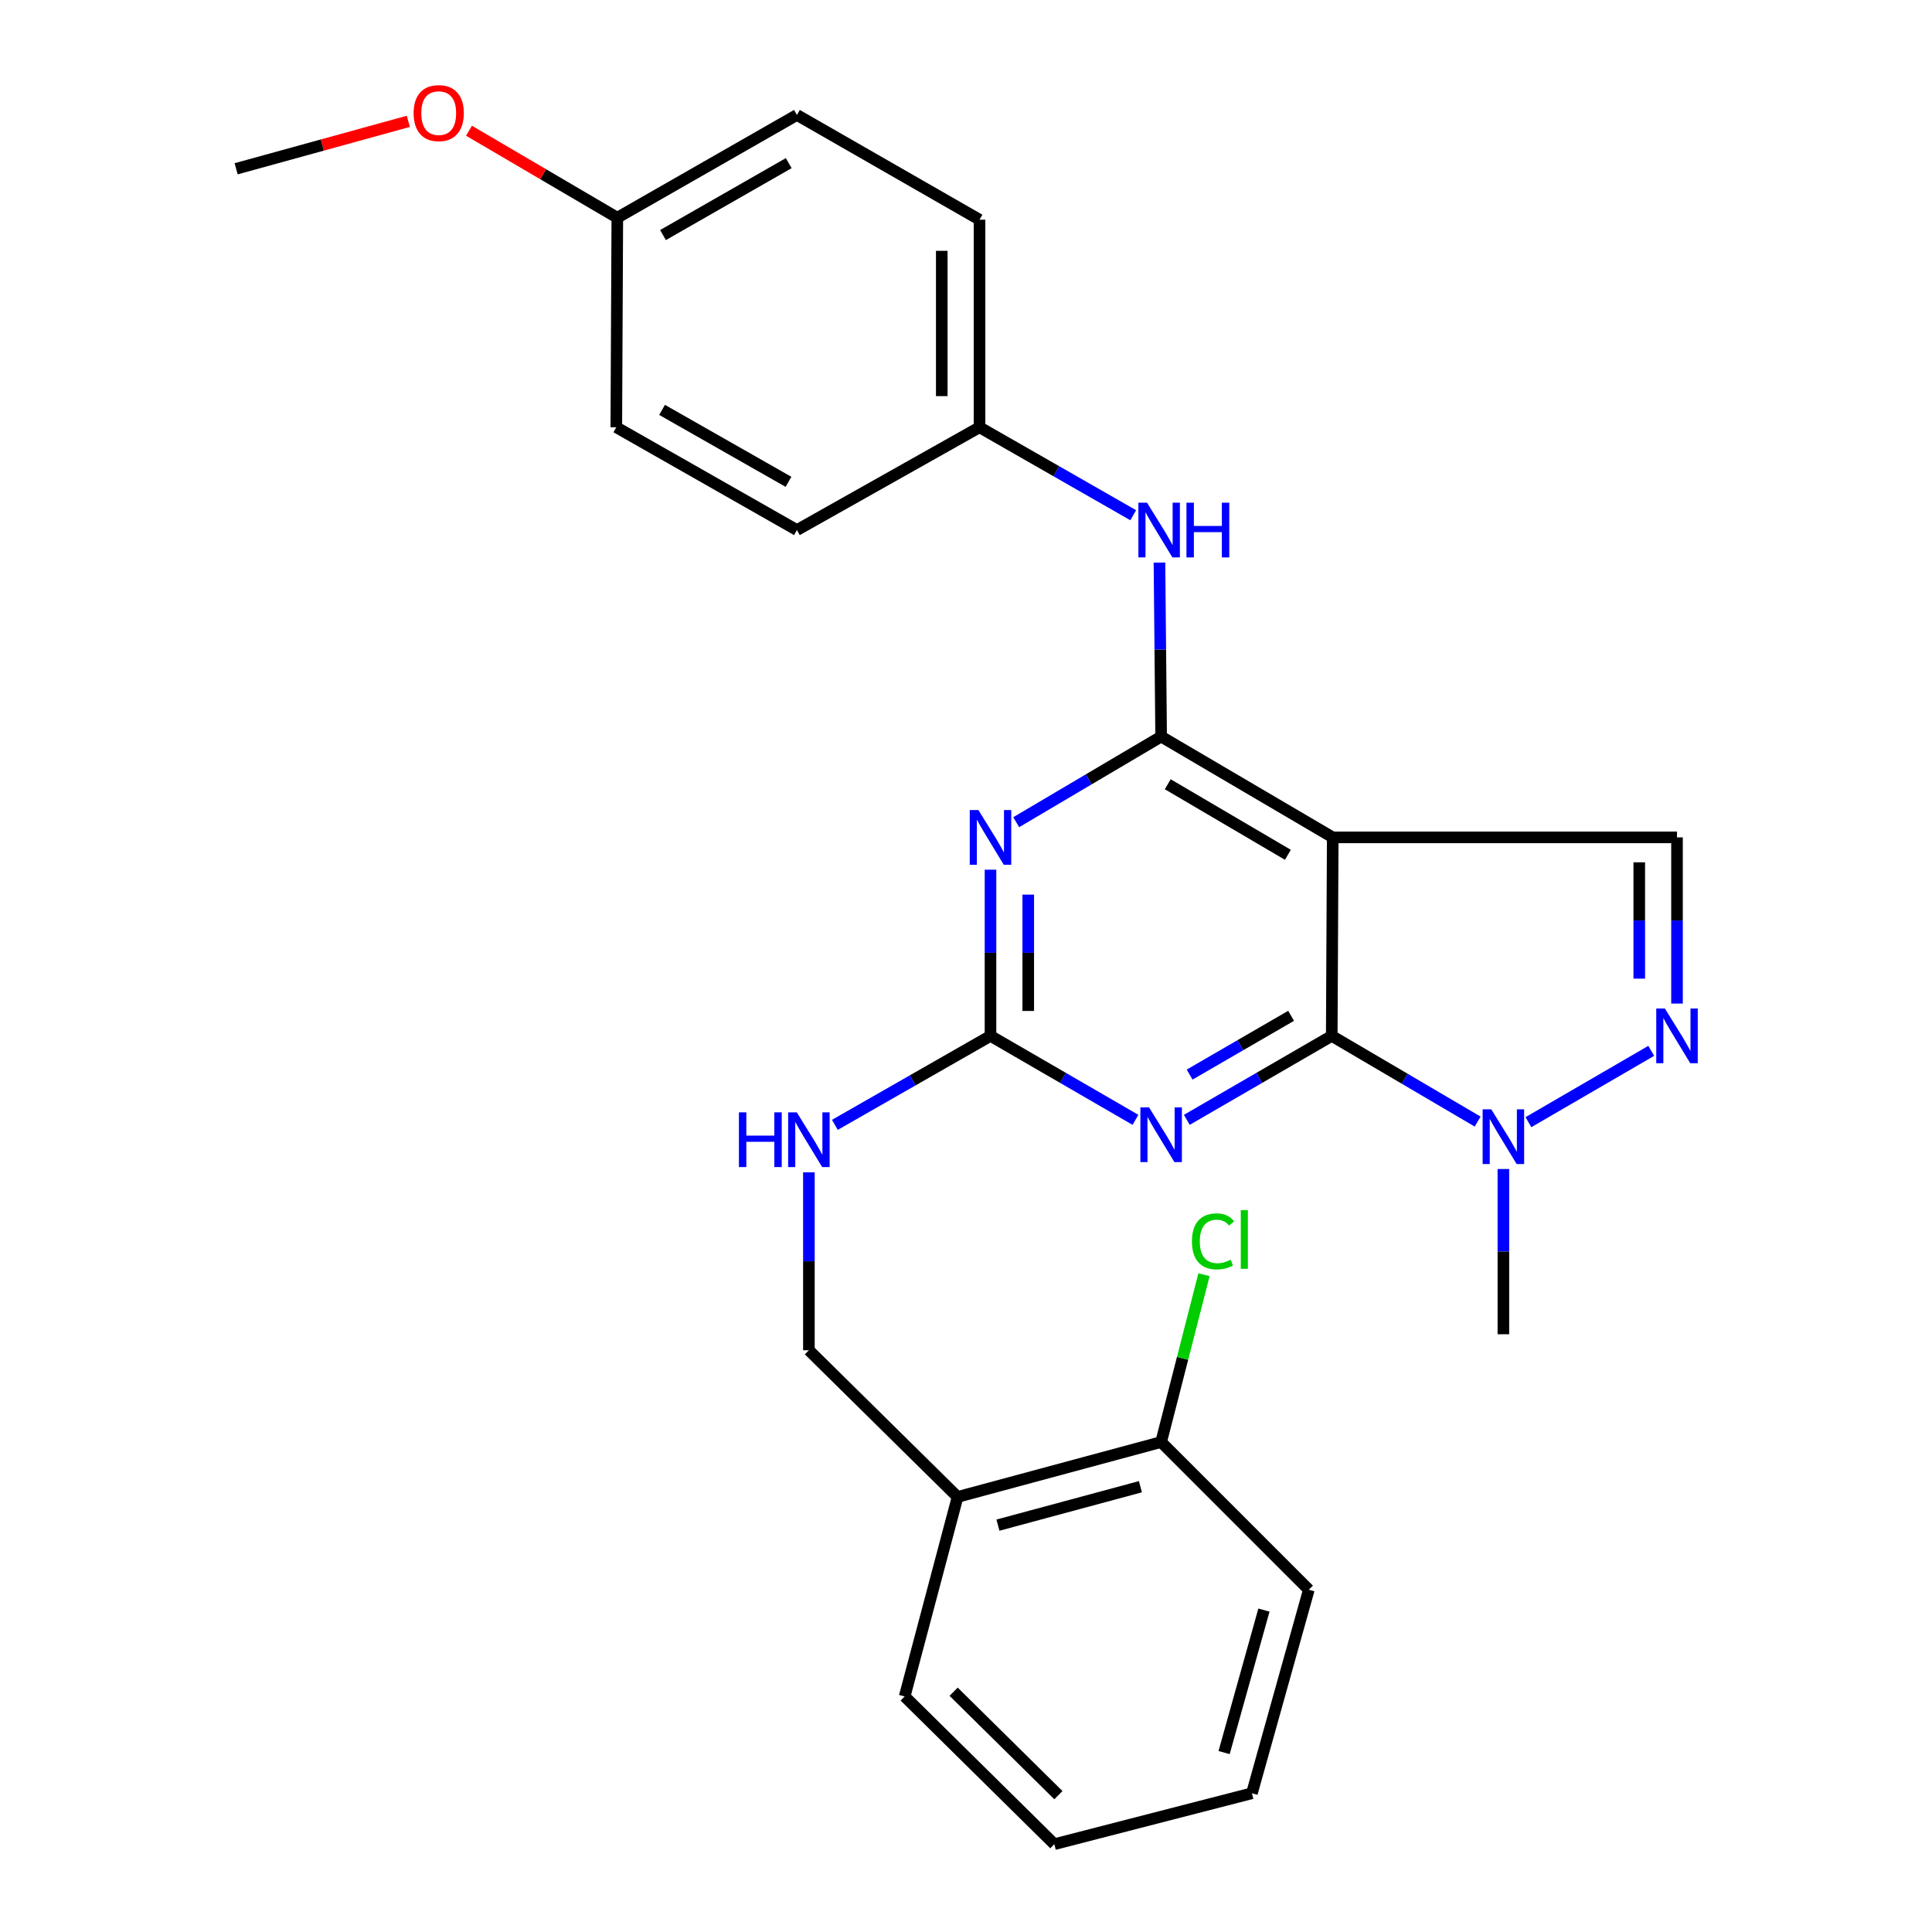 <?xml version='1.0' encoding='iso-8859-1'?>
<svg version='1.1' baseProfile='full'
              xmlns='http://www.w3.org/2000/svg'
                      xmlns:rdkit='http://www.rdkit.org/xml'
                      xmlns:xlink='http://www.w3.org/1999/xlink'
                  xml:space='preserve'
width='1000px' height='1000px' viewBox='0 0 1000 1000'>
<!-- END OF HEADER -->
<rect style='opacity:1.0;fill:#FFFFFF;stroke:none' width='1000' height='1000' x='0' y='0'> </rect>
<path class='bond-0' d='M 689.311,536.172 L 689.821,433.427' style='fill:none;fill-rule:evenodd;stroke:#000000;stroke-width:6px;stroke-linecap:butt;stroke-linejoin:miter;stroke-opacity:1' />
<path class='bond-2' d='M 689.311,536.172 L 651.802,557.9' style='fill:none;fill-rule:evenodd;stroke:#000000;stroke-width:6px;stroke-linecap:butt;stroke-linejoin:miter;stroke-opacity:1' />
<path class='bond-2' d='M 651.802,557.9 L 614.293,579.628' style='fill:none;fill-rule:evenodd;stroke:#0000FF;stroke-width:6px;stroke-linecap:butt;stroke-linejoin:miter;stroke-opacity:1' />
<path class='bond-2' d='M 668.265,525.785 L 642.009,540.994' style='fill:none;fill-rule:evenodd;stroke:#000000;stroke-width:6px;stroke-linecap:butt;stroke-linejoin:miter;stroke-opacity:1' />
<path class='bond-2' d='M 642.009,540.994 L 615.752,556.204' style='fill:none;fill-rule:evenodd;stroke:#0000FF;stroke-width:6px;stroke-linecap:butt;stroke-linejoin:miter;stroke-opacity:1' />
<path class='bond-6' d='M 689.311,536.172 L 727.073,558.355' style='fill:none;fill-rule:evenodd;stroke:#000000;stroke-width:6px;stroke-linecap:butt;stroke-linejoin:miter;stroke-opacity:1' />
<path class='bond-6' d='M 727.073,558.355 L 764.836,580.537' style='fill:none;fill-rule:evenodd;stroke:#0000FF;stroke-width:6px;stroke-linecap:butt;stroke-linejoin:miter;stroke-opacity:1' />
<path class='bond-1' d='M 689.821,433.427 L 601.001,381.251' style='fill:none;fill-rule:evenodd;stroke:#000000;stroke-width:6px;stroke-linecap:butt;stroke-linejoin:miter;stroke-opacity:1' />
<path class='bond-1' d='M 666.602,442.446 L 604.428,405.923' style='fill:none;fill-rule:evenodd;stroke:#000000;stroke-width:6px;stroke-linecap:butt;stroke-linejoin:miter;stroke-opacity:1' />
<path class='bond-7' d='M 689.821,433.427 L 868.014,433.427' style='fill:none;fill-rule:evenodd;stroke:#000000;stroke-width:6px;stroke-linecap:butt;stroke-linejoin:miter;stroke-opacity:1' />
<path class='bond-8' d='M 601.001,381.251 L 600.567,336.221' style='fill:none;fill-rule:evenodd;stroke:#000000;stroke-width:6px;stroke-linecap:butt;stroke-linejoin:miter;stroke-opacity:1' />
<path class='bond-8' d='M 600.567,336.221 L 600.133,291.192' style='fill:none;fill-rule:evenodd;stroke:#0000FF;stroke-width:6px;stroke-linecap:butt;stroke-linejoin:miter;stroke-opacity:1' />
<path class='bond-28' d='M 601.001,381.251 L 563.494,403.409' style='fill:none;fill-rule:evenodd;stroke:#000000;stroke-width:6px;stroke-linecap:butt;stroke-linejoin:miter;stroke-opacity:1' />
<path class='bond-28' d='M 563.494,403.409 L 525.986,425.567' style='fill:none;fill-rule:evenodd;stroke:#0000FF;stroke-width:6px;stroke-linecap:butt;stroke-linejoin:miter;stroke-opacity:1' />
<path class='bond-4' d='M 587.71,579.629 L 550.195,557.901' style='fill:none;fill-rule:evenodd;stroke:#0000FF;stroke-width:6px;stroke-linecap:butt;stroke-linejoin:miter;stroke-opacity:1' />
<path class='bond-4' d='M 550.195,557.901 L 512.681,536.172' style='fill:none;fill-rule:evenodd;stroke:#000000;stroke-width:6px;stroke-linecap:butt;stroke-linejoin:miter;stroke-opacity:1' />
<path class='bond-3' d='M 512.681,450.155 L 512.681,493.164' style='fill:none;fill-rule:evenodd;stroke:#0000FF;stroke-width:6px;stroke-linecap:butt;stroke-linejoin:miter;stroke-opacity:1' />
<path class='bond-3' d='M 512.681,493.164 L 512.681,536.172' style='fill:none;fill-rule:evenodd;stroke:#000000;stroke-width:6px;stroke-linecap:butt;stroke-linejoin:miter;stroke-opacity:1' />
<path class='bond-3' d='M 532.219,463.058 L 532.219,493.164' style='fill:none;fill-rule:evenodd;stroke:#0000FF;stroke-width:6px;stroke-linecap:butt;stroke-linejoin:miter;stroke-opacity:1' />
<path class='bond-3' d='M 532.219,493.164 L 532.219,523.27' style='fill:none;fill-rule:evenodd;stroke:#000000;stroke-width:6px;stroke-linecap:butt;stroke-linejoin:miter;stroke-opacity:1' />
<path class='bond-9' d='M 512.681,536.172 L 472.406,559.198' style='fill:none;fill-rule:evenodd;stroke:#000000;stroke-width:6px;stroke-linecap:butt;stroke-linejoin:miter;stroke-opacity:1' />
<path class='bond-9' d='M 472.406,559.198 L 432.131,582.223' style='fill:none;fill-rule:evenodd;stroke:#0000FF;stroke-width:6px;stroke-linecap:butt;stroke-linejoin:miter;stroke-opacity:1' />
<path class='bond-5' d='M 854.676,543.918 L 791.104,580.837' style='fill:none;fill-rule:evenodd;stroke:#0000FF;stroke-width:6px;stroke-linecap:butt;stroke-linejoin:miter;stroke-opacity:1' />
<path class='bond-27' d='M 868.014,519.444 L 868.014,476.435' style='fill:none;fill-rule:evenodd;stroke:#0000FF;stroke-width:6px;stroke-linecap:butt;stroke-linejoin:miter;stroke-opacity:1' />
<path class='bond-27' d='M 868.014,476.435 L 868.014,433.427' style='fill:none;fill-rule:evenodd;stroke:#000000;stroke-width:6px;stroke-linecap:butt;stroke-linejoin:miter;stroke-opacity:1' />
<path class='bond-27' d='M 848.476,506.541 L 848.476,476.435' style='fill:none;fill-rule:evenodd;stroke:#0000FF;stroke-width:6px;stroke-linecap:butt;stroke-linejoin:miter;stroke-opacity:1' />
<path class='bond-27' d='M 848.476,476.435 L 848.476,446.329' style='fill:none;fill-rule:evenodd;stroke:#000000;stroke-width:6px;stroke-linecap:butt;stroke-linejoin:miter;stroke-opacity:1' />
<path class='bond-16' d='M 778.152,605.075 L 778.152,647.84' style='fill:none;fill-rule:evenodd;stroke:#0000FF;stroke-width:6px;stroke-linecap:butt;stroke-linejoin:miter;stroke-opacity:1' />
<path class='bond-16' d='M 778.152,647.84 L 778.152,690.605' style='fill:none;fill-rule:evenodd;stroke:#000000;stroke-width:6px;stroke-linecap:butt;stroke-linejoin:miter;stroke-opacity:1' />
<path class='bond-13' d='M 586.552,266.68 L 546.773,243.916' style='fill:none;fill-rule:evenodd;stroke:#0000FF;stroke-width:6px;stroke-linecap:butt;stroke-linejoin:miter;stroke-opacity:1' />
<path class='bond-13' d='M 546.773,243.916 L 506.994,221.152' style='fill:none;fill-rule:evenodd;stroke:#000000;stroke-width:6px;stroke-linecap:butt;stroke-linejoin:miter;stroke-opacity:1' />
<path class='bond-11' d='M 418.684,606.795 L 418.684,652.841' style='fill:none;fill-rule:evenodd;stroke:#0000FF;stroke-width:6px;stroke-linecap:butt;stroke-linejoin:miter;stroke-opacity:1' />
<path class='bond-11' d='M 418.684,652.841 L 418.684,698.887' style='fill:none;fill-rule:evenodd;stroke:#000000;stroke-width:6px;stroke-linecap:butt;stroke-linejoin:miter;stroke-opacity:1' />
<path class='bond-10' d='M 495.64,774.812 L 418.684,698.887' style='fill:none;fill-rule:evenodd;stroke:#000000;stroke-width:6px;stroke-linecap:butt;stroke-linejoin:miter;stroke-opacity:1' />
<path class='bond-12' d='M 495.64,774.812 L 601.001,746.395' style='fill:none;fill-rule:evenodd;stroke:#000000;stroke-width:6px;stroke-linecap:butt;stroke-linejoin:miter;stroke-opacity:1' />
<path class='bond-12' d='M 516.532,789.413 L 590.285,769.521' style='fill:none;fill-rule:evenodd;stroke:#000000;stroke-width:6px;stroke-linecap:butt;stroke-linejoin:miter;stroke-opacity:1' />
<path class='bond-22' d='M 495.64,774.812 L 468.255,878.067' style='fill:none;fill-rule:evenodd;stroke:#000000;stroke-width:6px;stroke-linecap:butt;stroke-linejoin:miter;stroke-opacity:1' />
<path class='bond-14' d='M 601.001,746.395 L 612.096,703.093' style='fill:none;fill-rule:evenodd;stroke:#000000;stroke-width:6px;stroke-linecap:butt;stroke-linejoin:miter;stroke-opacity:1' />
<path class='bond-14' d='M 612.096,703.093 L 623.191,659.79' style='fill:none;fill-rule:evenodd;stroke:#00CC00;stroke-width:6px;stroke-linecap:butt;stroke-linejoin:miter;stroke-opacity:1' />
<path class='bond-23' d='M 601.001,746.395 L 677.447,822.841' style='fill:none;fill-rule:evenodd;stroke:#000000;stroke-width:6px;stroke-linecap:butt;stroke-linejoin:miter;stroke-opacity:1' />
<path class='bond-17' d='M 506.994,221.152 L 412.487,274.359' style='fill:none;fill-rule:evenodd;stroke:#000000;stroke-width:6px;stroke-linecap:butt;stroke-linejoin:miter;stroke-opacity:1' />
<path class='bond-18' d='M 506.994,221.152 L 506.994,113.718' style='fill:none;fill-rule:evenodd;stroke:#000000;stroke-width:6px;stroke-linecap:butt;stroke-linejoin:miter;stroke-opacity:1' />
<path class='bond-18' d='M 487.456,205.037 L 487.456,129.833' style='fill:none;fill-rule:evenodd;stroke:#000000;stroke-width:6px;stroke-linecap:butt;stroke-linejoin:miter;stroke-opacity:1' />
<path class='bond-15' d='M 319.521,112.687 L 412.487,59.501' style='fill:none;fill-rule:evenodd;stroke:#000000;stroke-width:6px;stroke-linecap:butt;stroke-linejoin:miter;stroke-opacity:1' />
<path class='bond-15' d='M 343.167,121.667 L 408.243,84.437' style='fill:none;fill-rule:evenodd;stroke:#000000;stroke-width:6px;stroke-linecap:butt;stroke-linejoin:miter;stroke-opacity:1' />
<path class='bond-21' d='M 319.521,112.687 L 281.138,90.176' style='fill:none;fill-rule:evenodd;stroke:#000000;stroke-width:6px;stroke-linecap:butt;stroke-linejoin:miter;stroke-opacity:1' />
<path class='bond-21' d='M 281.138,90.176 L 242.755,67.666' style='fill:none;fill-rule:evenodd;stroke:#FF0000;stroke-width:6px;stroke-linecap:butt;stroke-linejoin:miter;stroke-opacity:1' />
<path class='bond-29' d='M 319.521,112.687 L 319,221.152' style='fill:none;fill-rule:evenodd;stroke:#000000;stroke-width:6px;stroke-linecap:butt;stroke-linejoin:miter;stroke-opacity:1' />
<path class='bond-20' d='M 412.487,274.359 L 319,221.152' style='fill:none;fill-rule:evenodd;stroke:#000000;stroke-width:6px;stroke-linecap:butt;stroke-linejoin:miter;stroke-opacity:1' />
<path class='bond-20' d='M 408.127,249.398 L 342.687,212.153' style='fill:none;fill-rule:evenodd;stroke:#000000;stroke-width:6px;stroke-linecap:butt;stroke-linejoin:miter;stroke-opacity:1' />
<path class='bond-19' d='M 506.994,113.718 L 412.487,59.501' style='fill:none;fill-rule:evenodd;stroke:#000000;stroke-width:6px;stroke-linecap:butt;stroke-linejoin:miter;stroke-opacity:1' />
<path class='bond-24' d='M 211.357,62.802 L 166.791,75.083' style='fill:none;fill-rule:evenodd;stroke:#FF0000;stroke-width:6px;stroke-linecap:butt;stroke-linejoin:miter;stroke-opacity:1' />
<path class='bond-24' d='M 166.791,75.083 L 122.225,87.364' style='fill:none;fill-rule:evenodd;stroke:#000000;stroke-width:6px;stroke-linecap:butt;stroke-linejoin:miter;stroke-opacity:1' />
<path class='bond-25' d='M 468.255,878.067 L 545.721,954.545' style='fill:none;fill-rule:evenodd;stroke:#000000;stroke-width:6px;stroke-linecap:butt;stroke-linejoin:miter;stroke-opacity:1' />
<path class='bond-25' d='M 493.601,875.635 L 547.827,929.17' style='fill:none;fill-rule:evenodd;stroke:#000000;stroke-width:6px;stroke-linecap:butt;stroke-linejoin:miter;stroke-opacity:1' />
<path class='bond-30' d='M 677.447,822.841 L 647.989,928.192' style='fill:none;fill-rule:evenodd;stroke:#000000;stroke-width:6px;stroke-linecap:butt;stroke-linejoin:miter;stroke-opacity:1' />
<path class='bond-30' d='M 654.213,833.382 L 633.592,907.128' style='fill:none;fill-rule:evenodd;stroke:#000000;stroke-width:6px;stroke-linecap:butt;stroke-linejoin:miter;stroke-opacity:1' />
<path class='bond-26' d='M 545.721,954.545 L 647.989,928.192' style='fill:none;fill-rule:evenodd;stroke:#000000;stroke-width:6px;stroke-linecap:butt;stroke-linejoin:miter;stroke-opacity:1' />
<path  class='atom-3' d='M 594.741 573.168
L 604.021 588.168
Q 604.941 589.648, 606.421 592.328
Q 607.901 595.008, 607.981 595.168
L 607.981 573.168
L 611.741 573.168
L 611.741 601.488
L 607.861 601.488
L 597.901 585.088
Q 596.741 583.168, 595.501 580.968
Q 594.301 578.768, 593.941 578.088
L 593.941 601.488
L 590.261 601.488
L 590.261 573.168
L 594.741 573.168
' fill='#0000FF'/>
<path  class='atom-4' d='M 506.421 419.267
L 515.701 434.267
Q 516.621 435.747, 518.101 438.427
Q 519.581 441.107, 519.661 441.267
L 519.661 419.267
L 523.421 419.267
L 523.421 447.587
L 519.541 447.587
L 509.581 431.187
Q 508.421 429.267, 507.181 427.067
Q 505.981 424.867, 505.621 424.187
L 505.621 447.587
L 501.941 447.587
L 501.941 419.267
L 506.421 419.267
' fill='#0000FF'/>
<path  class='atom-6' d='M 861.754 522.012
L 871.034 537.012
Q 871.954 538.492, 873.434 541.172
Q 874.914 543.852, 874.994 544.012
L 874.994 522.012
L 878.754 522.012
L 878.754 550.332
L 874.874 550.332
L 864.914 533.932
Q 863.754 532.012, 862.514 529.812
Q 861.314 527.612, 860.954 526.932
L 860.954 550.332
L 857.274 550.332
L 857.274 522.012
L 861.754 522.012
' fill='#0000FF'/>
<path  class='atom-7' d='M 771.892 574.199
L 781.172 589.199
Q 782.092 590.679, 783.572 593.359
Q 785.052 596.039, 785.132 596.199
L 785.132 574.199
L 788.892 574.199
L 788.892 602.519
L 785.012 602.519
L 775.052 586.119
Q 773.892 584.199, 772.652 581.999
Q 771.452 579.799, 771.092 579.119
L 771.092 602.519
L 767.412 602.519
L 767.412 574.199
L 771.892 574.199
' fill='#0000FF'/>
<path  class='atom-9' d='M 593.71 260.199
L 602.99 275.199
Q 603.91 276.679, 605.39 279.359
Q 606.87 282.039, 606.95 282.199
L 606.95 260.199
L 610.71 260.199
L 610.71 288.519
L 606.83 288.519
L 596.87 272.119
Q 595.71 270.199, 594.47 267.999
Q 593.27 265.799, 592.91 265.119
L 592.91 288.519
L 589.23 288.519
L 589.23 260.199
L 593.71 260.199
' fill='#0000FF'/>
<path  class='atom-9' d='M 614.11 260.199
L 617.95 260.199
L 617.95 272.239
L 632.43 272.239
L 632.43 260.199
L 636.27 260.199
L 636.27 288.519
L 632.43 288.519
L 632.43 275.439
L 617.95 275.439
L 617.95 288.519
L 614.11 288.519
L 614.11 260.199
' fill='#0000FF'/>
<path  class='atom-10' d='M 382.464 575.751
L 386.304 575.751
L 386.304 587.791
L 400.784 587.791
L 400.784 575.751
L 404.624 575.751
L 404.624 604.071
L 400.784 604.071
L 400.784 590.991
L 386.304 590.991
L 386.304 604.071
L 382.464 604.071
L 382.464 575.751
' fill='#0000FF'/>
<path  class='atom-10' d='M 412.424 575.751
L 421.704 590.751
Q 422.624 592.231, 424.104 594.911
Q 425.584 597.591, 425.664 597.751
L 425.664 575.751
L 429.424 575.751
L 429.424 604.071
L 425.544 604.071
L 415.584 587.671
Q 414.424 585.751, 413.184 583.551
Q 411.984 581.351, 411.624 580.671
L 411.624 604.071
L 407.944 604.071
L 407.944 575.751
L 412.424 575.751
' fill='#0000FF'/>
<path  class='atom-15' d='M 616.945 642.524
Q 616.945 635.484, 620.225 631.804
Q 623.545 628.084, 629.825 628.084
Q 635.665 628.084, 638.785 632.204
L 636.145 634.364
Q 633.865 631.364, 629.825 631.364
Q 625.545 631.364, 623.265 634.244
Q 621.025 637.084, 621.025 642.524
Q 621.025 648.124, 623.345 651.004
Q 625.705 653.884, 630.265 653.884
Q 633.385 653.884, 637.025 652.004
L 638.145 655.004
Q 636.665 655.964, 634.425 656.524
Q 632.185 657.084, 629.705 657.084
Q 623.545 657.084, 620.225 653.324
Q 616.945 649.564, 616.945 642.524
' fill='#00CC00'/>
<path  class='atom-15' d='M 642.225 626.364
L 645.905 626.364
L 645.905 656.724
L 642.225 656.724
L 642.225 626.364
' fill='#00CC00'/>
<path  class='atom-22' d='M 214.076 58.55
Q 214.076 51.75, 217.436 47.95
Q 220.796 44.15, 227.076 44.15
Q 233.356 44.15, 236.716 47.95
Q 240.076 51.75, 240.076 58.55
Q 240.076 65.43, 236.676 69.35
Q 233.276 73.23, 227.076 73.23
Q 220.836 73.23, 217.436 69.35
Q 214.076 65.47, 214.076 58.55
M 227.076 70.03
Q 231.396 70.03, 233.716 67.15
Q 236.076 64.23, 236.076 58.55
Q 236.076 52.99, 233.716 50.19
Q 231.396 47.35, 227.076 47.35
Q 222.756 47.35, 220.396 50.15
Q 218.076 52.95, 218.076 58.55
Q 218.076 64.27, 220.396 67.15
Q 222.756 70.03, 227.076 70.03
' fill='#FF0000'/>
</svg>
